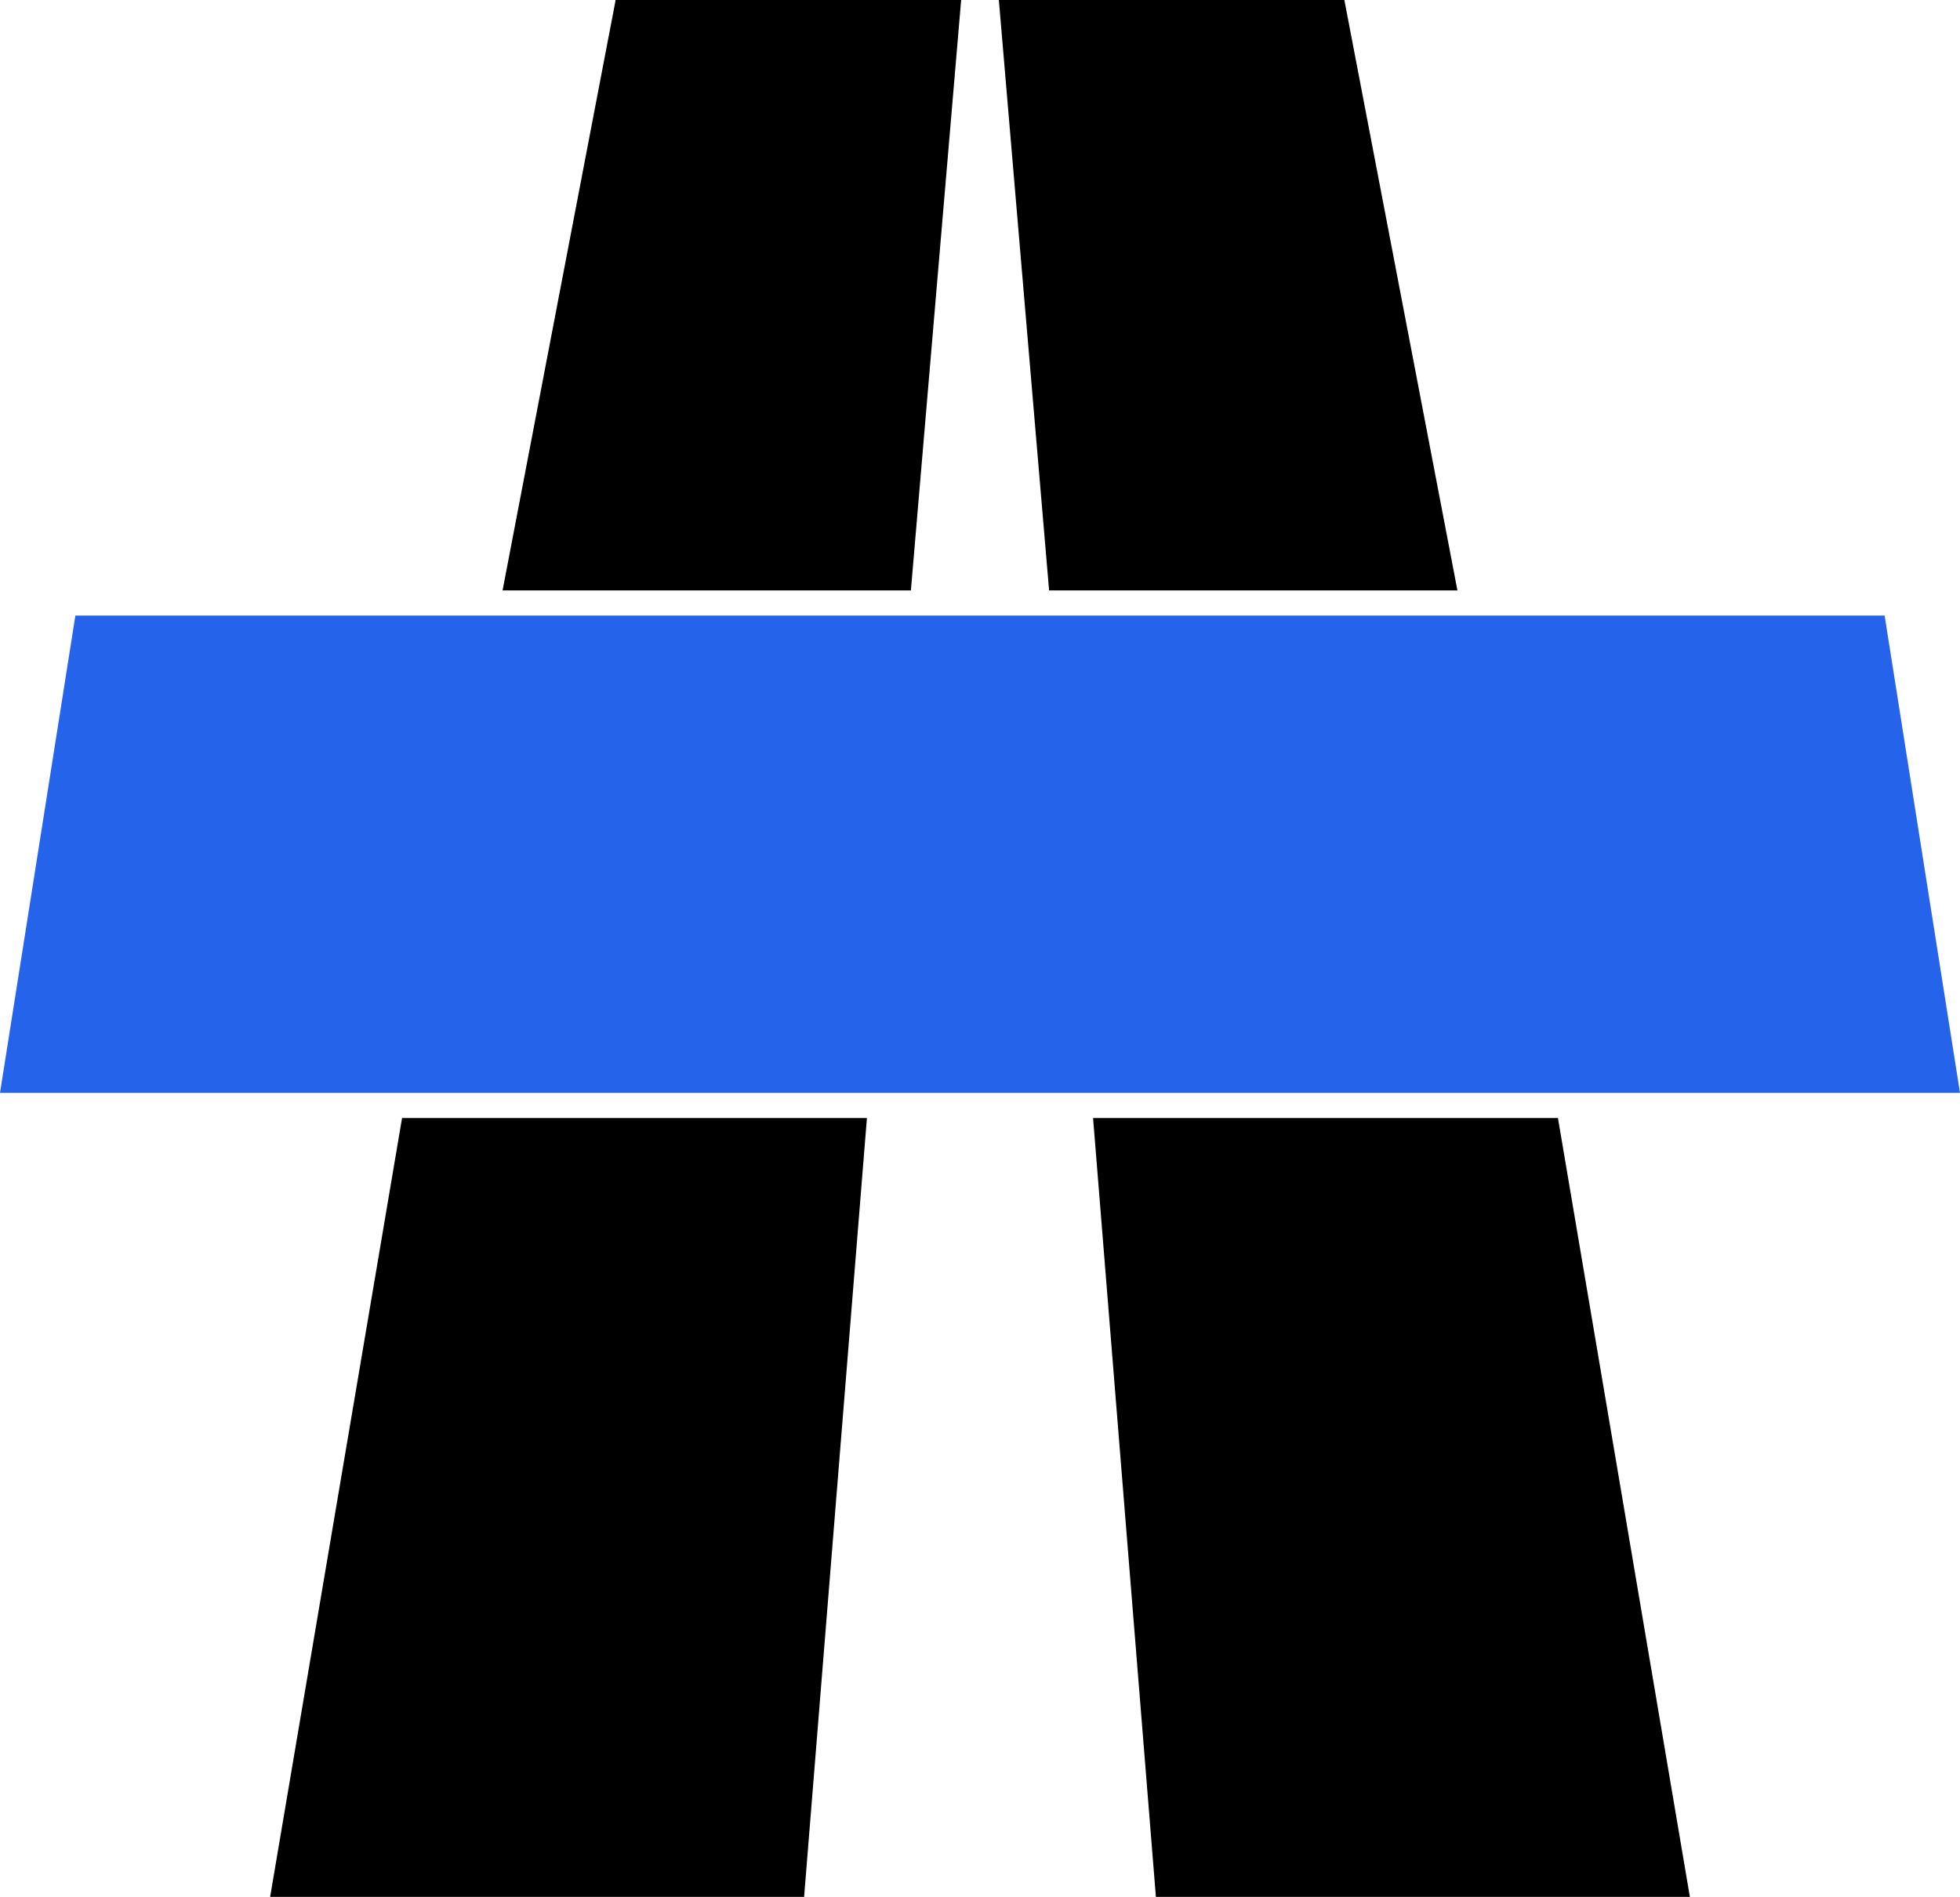 <svg width="156" height="151" viewBox="0 0 156 151" fill="none" xmlns="http://www.w3.org/2000/svg">
<path d="M64 151H21.5L32 89H69L64 151Z" fill="black"/>
<path d="M92 151H134.5L124 89H87L92 151Z" fill="black"/>
<path d="M72.5 47H40L49 0H76.5L72.5 47Z" fill="black"/>
<path d="M83.5 47H116L107 0H79.5L83.5 47Z" fill="black"/>
<path d="M0 87L6 49H150L156 87H0Z" fill="#2563EB"/>
</svg>
